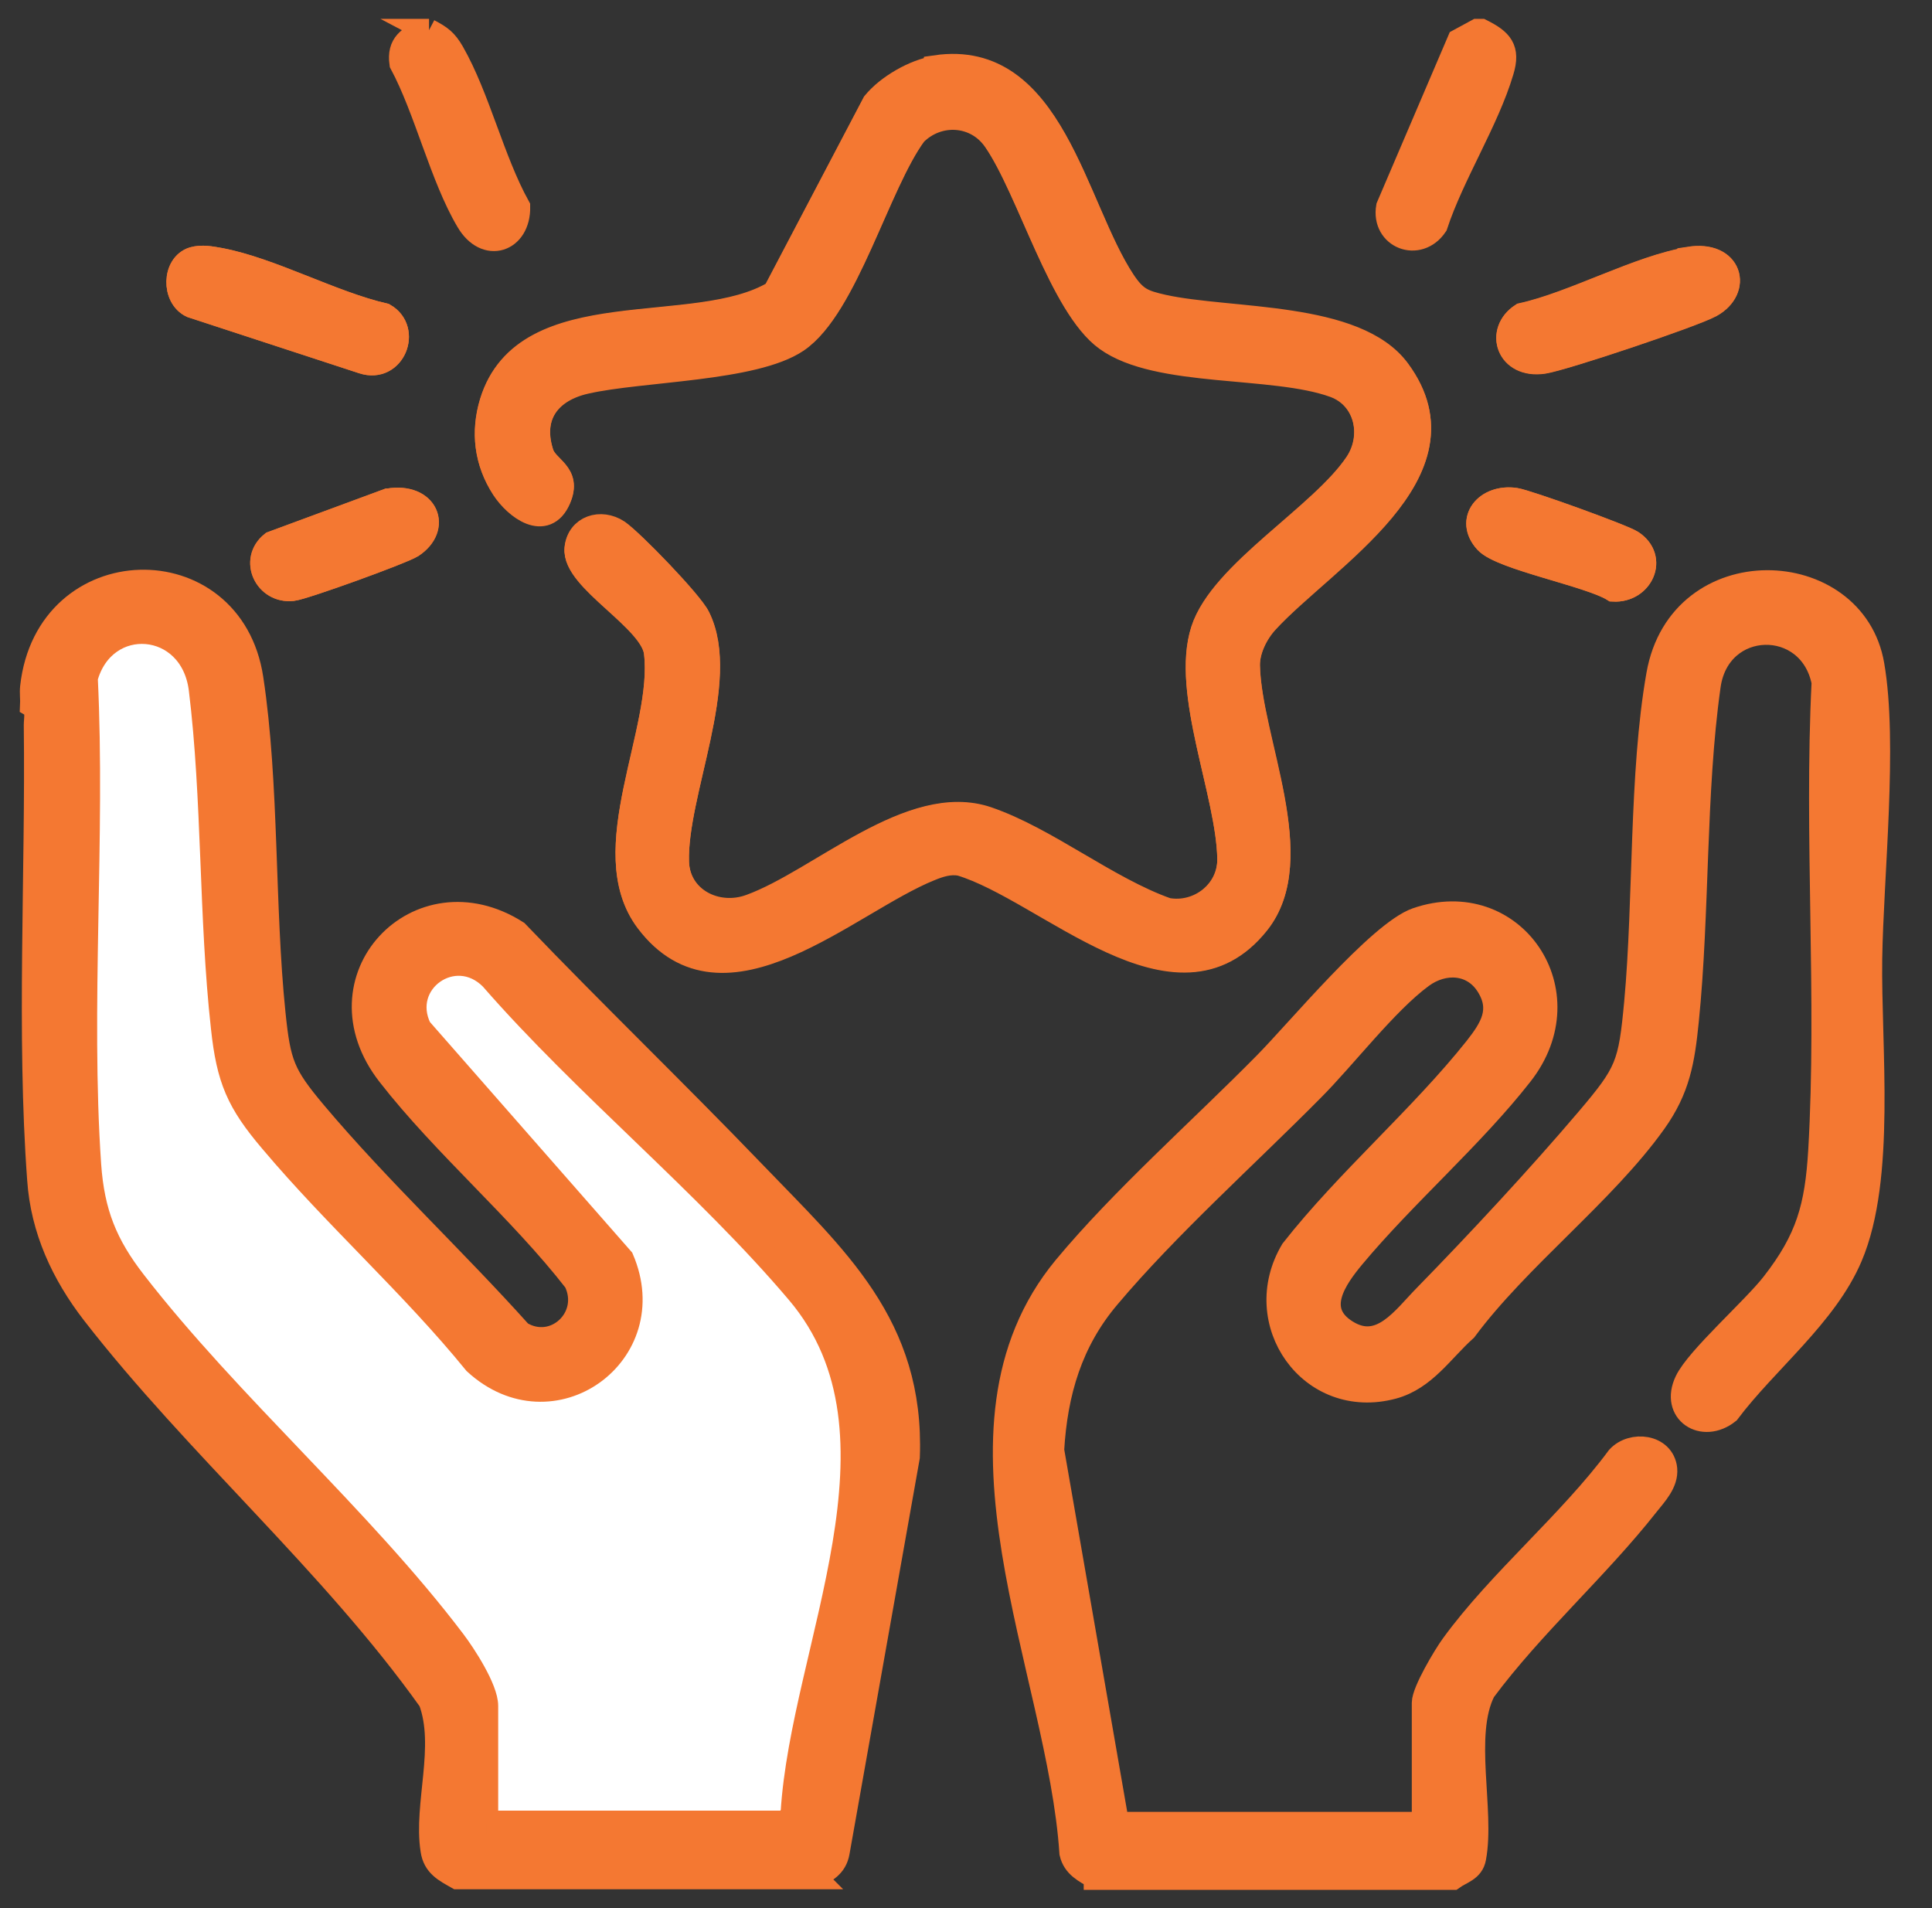 <svg width="81" height="80" viewBox="0 0 81 80" fill="none" xmlns="http://www.w3.org/2000/svg">
<rect x="0" y="0" width="81" height="80" fill="#333333" stroke="none"/>
<path d="M39.239 2.839C38.348 2.968 37.213 3.626 36.645 4.323L32.477 12.258C29.174 14.258 22.026 12.232 20.607 16.864C20.232 18.103 20.374 19.355 21.097 20.452C21.639 21.265 22.877 22.194 23.432 20.903C23.91 19.819 22.916 19.652 22.71 18.981C22.206 17.381 23.071 16.323 24.568 15.987C26.903 15.458 31.613 15.484 33.419 14.258C35.471 12.864 36.813 7.69 38.361 5.587C39.342 4.606 40.929 4.71 41.716 5.858C43.148 7.935 44.477 12.813 46.387 14.194C48.542 15.755 53.355 15.2 55.935 16.142C57.29 16.632 57.639 18.271 56.877 19.419C55.407 21.626 51.213 23.987 50.426 26.413C49.587 29.006 51.484 33.252 51.535 35.987C51.561 37.381 50.258 38.387 48.929 38.142C46.413 37.252 43.884 35.174 41.407 34.323C38.206 33.226 34.4 36.916 31.471 37.987C30.052 38.516 28.439 37.703 28.387 36.129C28.297 33.252 30.607 28.529 29.277 25.871C28.968 25.239 26.503 22.697 25.91 22.284C25.187 21.806 24.258 22.103 24.168 22.981C24.039 24.297 27.329 25.936 27.497 27.342C27.897 30.645 24.916 35.664 27.136 38.593C30.348 42.852 35.561 37.794 38.994 36.413C39.407 36.245 39.806 36.116 40.258 36.194C43.935 37.29 49.342 42.968 52.736 38.671C54.877 35.974 52.4 31.058 52.323 27.897C52.31 27.239 52.671 26.516 53.11 26.039C55.574 23.355 61.768 19.794 58.632 15.536C56.852 13.11 51.6 13.471 48.774 12.852C47.923 12.658 47.613 12.542 47.11 11.793C45.032 8.658 44.129 2.103 39.239 2.813V2.839ZM8.103 10.852C7.29 11.097 7.265 12.464 8.039 12.826L15.213 15.174C16.503 15.587 17.187 13.832 16.116 13.213C13.923 12.71 11.355 11.29 9.213 10.89C8.852 10.826 8.465 10.748 8.103 10.852ZM70.826 10.852C68.723 11.187 65.974 12.723 63.806 13.2C62.748 13.884 63.213 15.381 64.71 15.161C65.548 15.045 70.981 13.213 71.729 12.8C72.968 12.116 72.568 10.568 70.826 10.839V10.852ZM16.271 20.981L11.419 22.774C10.516 23.484 11.161 24.813 12.271 24.697C12.748 24.645 16.864 23.148 17.277 22.89C18.452 22.116 17.897 20.71 16.284 20.981H16.271ZM62.31 22.71C62.955 23.406 66.632 24.09 67.639 24.723C68.813 24.787 69.458 23.406 68.413 22.723C68.013 22.465 64.026 21.032 63.535 20.955C62.323 20.774 61.471 21.806 62.31 22.71Z" fill="white" stroke="#F47832" stroke-miterlimit="10"/>
<path d="M34.142 78.71H19.174C18.671 78.426 18.219 78.207 18.129 77.561C17.832 75.665 18.761 73.226 18.039 71.303C13.935 65.535 8.232 60.619 3.91 55.045C2.645 53.407 1.781 51.548 1.639 49.458C1.187 43.368 1.574 36.568 1.497 30.4C1.497 30.142 1.6 29.729 1.342 29.574C1.355 29.329 1.316 29.058 1.342 28.813C1.974 23.058 9.703 22.89 10.542 28.452C11.213 32.877 11.007 37.987 11.471 42.49C11.69 44.606 11.858 45.058 13.2 46.658C15.897 49.858 19.019 52.761 21.819 55.884C23.252 56.761 24.878 55.239 24.129 53.716C21.794 50.71 18.619 48.026 16.31 45.058C13.187 41.058 17.548 36.465 21.665 39.084C24.916 42.477 28.31 45.742 31.574 49.136C35.032 52.736 38.271 55.548 38.065 61.084L35.123 77.652C35.019 78.245 34.606 78.439 34.129 78.697L34.142 78.71ZM20.387 76.439H33.007L33.226 76.052C33.639 69.135 38.529 60.194 33.458 54.206C29.613 49.652 24.555 45.587 20.607 41.045C19.058 39.484 16.645 41.2 17.6 43.148L26.078 52.813C27.781 56.774 23.148 60.116 19.923 57.161C17.277 53.897 14.078 51.071 11.381 47.871C10 46.219 9.587 45.264 9.342 43.11C8.839 38.477 8.981 33.51 8.413 28.916C8.052 25.948 4.361 25.677 3.6 28.452C3.91 35.097 3.29 42.271 3.742 48.864C3.884 50.864 4.426 52.206 5.639 53.781C9.626 58.942 15.097 63.652 19.019 68.826C19.458 69.406 20.387 70.839 20.387 71.548V76.465V76.439Z" fill="#F47832" stroke="#F47832" stroke-miterlimit="10"/>
<path d="M45.935 78.71C45.497 78.452 45.045 78.245 44.916 77.69C44.413 69.987 39.071 59.897 44.645 53.148C47.045 50.258 50.361 47.329 53.045 44.606C54.4 43.239 57.819 39.11 59.394 38.555C63.419 37.161 66.477 41.6 63.768 45.045C61.729 47.652 58.89 50.103 56.736 52.684C55.974 53.6 55.019 54.942 56.452 55.832C57.884 56.723 58.852 55.264 59.755 54.348C61.961 52.09 64.516 49.342 66.555 46.942C68.232 44.968 68.348 44.658 68.594 42.026C68.993 37.703 68.787 32.452 69.523 28.284C70.452 23.032 77.729 23.329 78.503 27.884C79.071 31.161 78.465 36.736 78.413 40.206C78.361 43.897 78.993 49.381 77.587 52.684C76.542 55.148 74.052 57.071 72.452 59.2C71.394 60.039 70.09 59.2 70.71 57.91C71.174 56.942 73.523 54.877 74.335 53.832C75.793 51.961 76.168 50.606 76.31 48.245C76.684 41.845 76.129 35.045 76.452 28.607C75.897 25.781 72.039 25.858 71.639 28.761C71.006 33.252 71.187 38.245 70.723 42.813C70.555 44.477 70.361 45.652 69.368 47.045C67.252 50.013 63.652 52.748 61.432 55.742C60.452 56.619 59.729 57.794 58.4 58.155C54.942 59.084 52.4 55.419 54.181 52.426C56.49 49.484 59.574 46.852 61.884 43.948C62.542 43.11 63.019 42.348 62.387 41.329C61.755 40.31 60.529 40.258 59.613 40.929C58.116 42.026 56.361 44.336 55.006 45.69C52.258 48.465 48.942 51.432 46.465 54.374C44.89 56.232 44.258 58.374 44.116 60.8L46.839 76.465H59.69V71.394C59.69 70.916 60.581 69.419 60.903 68.981C62.864 66.284 65.832 63.832 67.845 61.11C68.426 60.477 69.716 60.619 69.819 61.587C69.871 62.168 69.406 62.645 69.058 63.084C66.955 65.755 64.245 68.142 62.206 70.89C61.264 72.736 62.181 75.91 61.806 77.897C61.716 78.4 61.264 78.477 60.903 78.736H45.935V78.71Z" fill="#F47832" stroke="#F47832" stroke-miterlimit="10"/>
<path d="M17.974 1.29C18.465 1.548 18.684 1.703 18.968 2.194C20.052 4.09 20.645 6.71 21.729 8.671C21.755 10.09 20.374 10.568 19.613 9.265C18.516 7.419 17.871 4.606 16.826 2.658C16.71 1.845 17.161 1.574 17.832 1.29H17.987H17.974Z" fill="#F47832" stroke="#F47832" stroke-miterlimit="10"/>
<path d="M62.103 1.29C62.929 1.703 63.252 2.052 62.968 2.981C62.348 5.071 60.89 7.329 60.194 9.445C59.471 10.516 57.974 9.936 58.194 8.671L61.174 1.703L61.935 1.29H62.09H62.103Z" fill="#F47832" stroke="#F47832" stroke-miterlimit="10"/>
<path d="M39.239 2.839C44.129 2.129 45.032 8.684 47.11 11.819C47.6 12.568 47.91 12.697 48.774 12.877C51.6 13.51 56.852 13.148 58.632 15.561C61.768 19.819 55.574 23.381 53.11 26.064C52.671 26.542 52.31 27.265 52.323 27.923C52.387 31.084 54.877 36 52.736 38.697C49.329 42.981 43.923 37.316 40.258 36.219C39.806 36.142 39.406 36.271 38.993 36.439C35.561 37.819 30.348 42.877 27.136 38.619C24.916 35.677 27.897 30.671 27.497 27.368C27.329 25.961 24.039 24.31 24.168 23.006C24.258 22.129 25.187 21.832 25.91 22.31C26.516 22.71 28.968 25.265 29.277 25.897C30.593 28.555 28.297 33.264 28.387 36.155C28.439 37.729 30.039 38.542 31.471 38.013C34.4 36.942 38.194 33.239 41.406 34.348C43.884 35.2 46.413 37.264 48.929 38.168C50.271 38.413 51.561 37.407 51.535 36.013C51.497 33.277 49.587 29.032 50.426 26.439C51.213 24.013 55.419 21.639 56.877 19.445C57.652 18.297 57.29 16.658 55.935 16.168C53.368 15.239 48.542 15.781 46.387 14.219C44.477 12.839 43.148 7.961 41.716 5.884C40.929 4.735 39.342 4.632 38.361 5.613C36.813 7.703 35.484 12.877 33.419 14.284C31.613 15.51 26.903 15.484 24.568 16.013C23.058 16.348 22.194 17.407 22.71 19.006C22.916 19.665 23.91 19.832 23.432 20.929C22.864 22.219 21.626 21.29 21.097 20.477C20.387 19.381 20.232 18.129 20.606 16.89C22.026 12.258 29.174 14.271 32.477 12.284L36.645 4.348C37.213 3.652 38.348 2.994 39.239 2.865V2.839Z" fill="#F47832" stroke="#F47832" stroke-miterlimit="10"/>
<path d="M8.103 10.852C8.465 10.748 8.852 10.826 9.213 10.89C11.355 11.29 13.923 12.71 16.116 13.213C17.187 13.832 16.503 15.6 15.213 15.174L8.039 12.826C7.265 12.477 7.29 11.097 8.103 10.852Z" fill="#F47832" stroke="#F47832" stroke-miterlimit="10"/>
<path d="M70.826 10.852C72.568 10.568 72.968 12.129 71.729 12.813C70.981 13.226 65.548 15.045 64.71 15.174C63.213 15.394 62.748 13.897 63.806 13.213C65.974 12.736 68.723 11.2 70.826 10.864V10.852Z" fill="#F47832" stroke="#F47832" stroke-miterlimit="10"/>
<path d="M62.31 22.71C61.471 21.794 62.322 20.774 63.535 20.955C64.039 21.032 68.013 22.465 68.413 22.723C69.458 23.406 68.813 24.787 67.639 24.723C66.632 24.103 62.942 23.406 62.31 22.71Z" fill="#F47832" stroke="#F47832" stroke-miterlimit="10"/>
<path d="M16.271 20.981C17.897 20.71 18.439 22.116 17.265 22.89C16.852 23.161 12.735 24.645 12.258 24.697C11.161 24.826 10.516 23.484 11.406 22.774L16.258 20.981H16.271Z" fill="#F47832" stroke="#F47832" stroke-miterlimit="10"/>
<path d="M20.387 76.439V71.523C20.387 70.813 19.471 69.394 19.019 68.8C15.097 63.626 9.626 58.903 5.639 53.755C4.426 52.194 3.884 50.852 3.742 48.839C3.29 42.245 3.923 35.071 3.6 28.426C4.361 25.652 8.039 25.923 8.413 28.89C8.981 33.497 8.826 38.452 9.342 43.084C9.574 45.252 9.987 46.206 11.381 47.845C14.077 51.045 17.277 53.884 19.923 57.136C23.148 60.103 27.781 56.761 26.077 52.787L17.6 43.123C16.645 41.174 19.058 39.458 20.607 41.019C24.555 45.548 29.6 49.626 33.458 54.181C38.529 60.168 33.639 69.11 33.226 76.026L33.007 76.413H20.387V76.439Z" fill="white" stroke="#F47832" stroke-miterlimit="10"/>
</svg>
